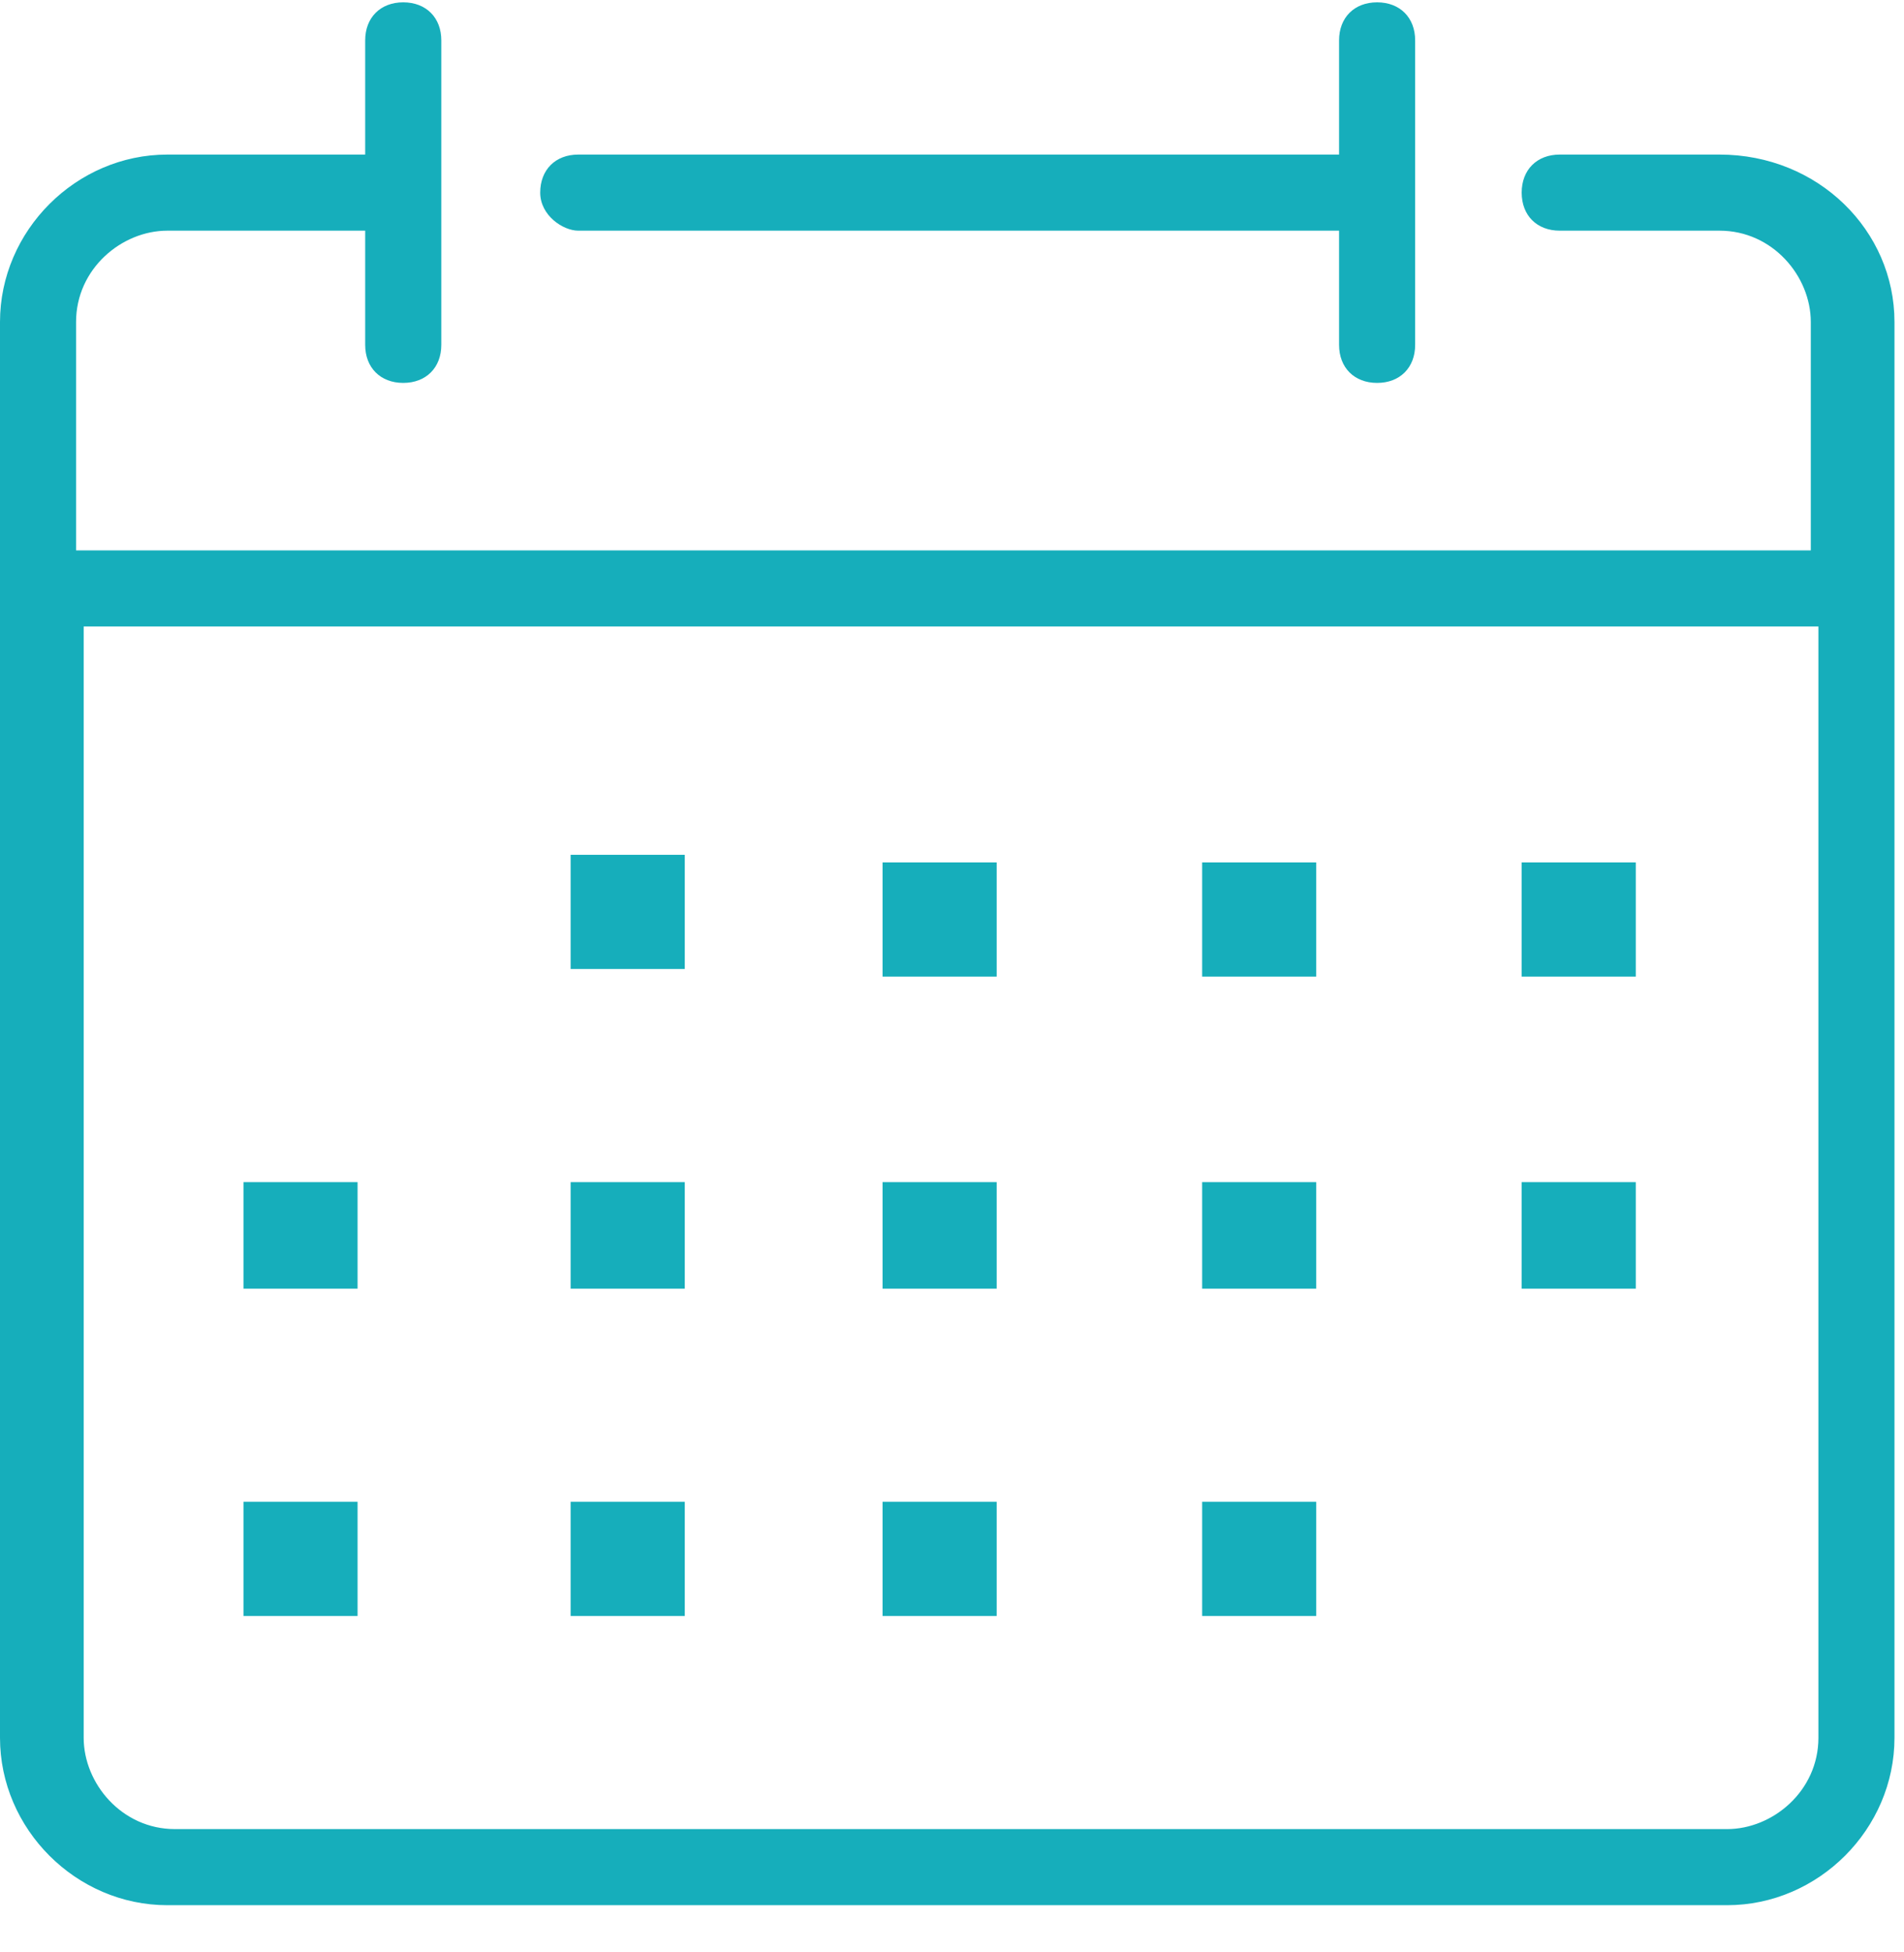 <svg width="40" height="41" viewBox="0 0 40 41" fill="none" xmlns="http://www.w3.org/2000/svg">
<path d="M14.386 20.349H11.988V17.951H14.386V20.349ZM14.386 24.824H11.988V27.062H14.386V24.824ZM20.939 24.824H18.541V27.062H20.939V24.824ZM27.652 24.824H25.255V27.062H27.652V24.824ZM34.365 24.824H31.968V27.062H34.365V24.824ZM14.386 31.538H11.988V33.935H14.386V31.538ZM7.512 31.538H5.115V33.935H7.512V31.538ZM7.512 24.824H5.115V27.062H7.512V24.824ZM20.939 31.538H18.541V33.935H20.939V31.538ZM27.652 31.538H25.255V33.935H27.652V31.538ZM20.939 18.111H18.541V20.509H20.939V18.111ZM27.652 18.111H25.255V20.509H27.652V18.111ZM34.365 18.111H31.968V20.509H34.365V18.111ZM39.8 6.762V36.493C39.8 38.411 38.202 40.009 36.283 40.009H3.516C1.598 40.009 0 38.411 0 36.493V6.762C0 4.844 1.598 3.246 3.516 3.246H7.672V0.848C7.672 0.369 7.992 0.049 8.471 0.049C8.951 0.049 9.271 0.369 9.271 0.848V7.242C9.271 7.721 8.951 8.041 8.471 8.041C7.992 8.041 7.672 7.721 7.672 7.242V4.844H3.516C2.557 4.844 1.598 5.644 1.598 6.762V11.558H38.042V6.762C38.042 5.803 37.243 4.844 36.124 4.844H32.767C32.288 4.844 31.968 4.525 31.968 4.045C31.968 3.566 32.288 3.246 32.767 3.246H36.124C38.202 3.246 39.8 4.844 39.8 6.762ZM38.042 13.156H1.758V36.493C1.758 37.452 2.557 38.411 3.676 38.411H36.283C37.243 38.411 38.202 37.611 38.202 36.493V13.156H38.042ZM12.148 4.844H28.132V7.242C28.132 7.721 28.451 8.041 28.931 8.041C29.41 8.041 29.73 7.721 29.73 7.242V0.848C29.73 0.369 29.41 0.049 28.931 0.049C28.451 0.049 28.132 0.369 28.132 0.848V3.246H12.148C11.668 3.246 11.349 3.566 11.349 4.045C11.349 4.525 11.828 4.844 12.148 4.844Z" fill="#16AEBB"/>
</svg>
